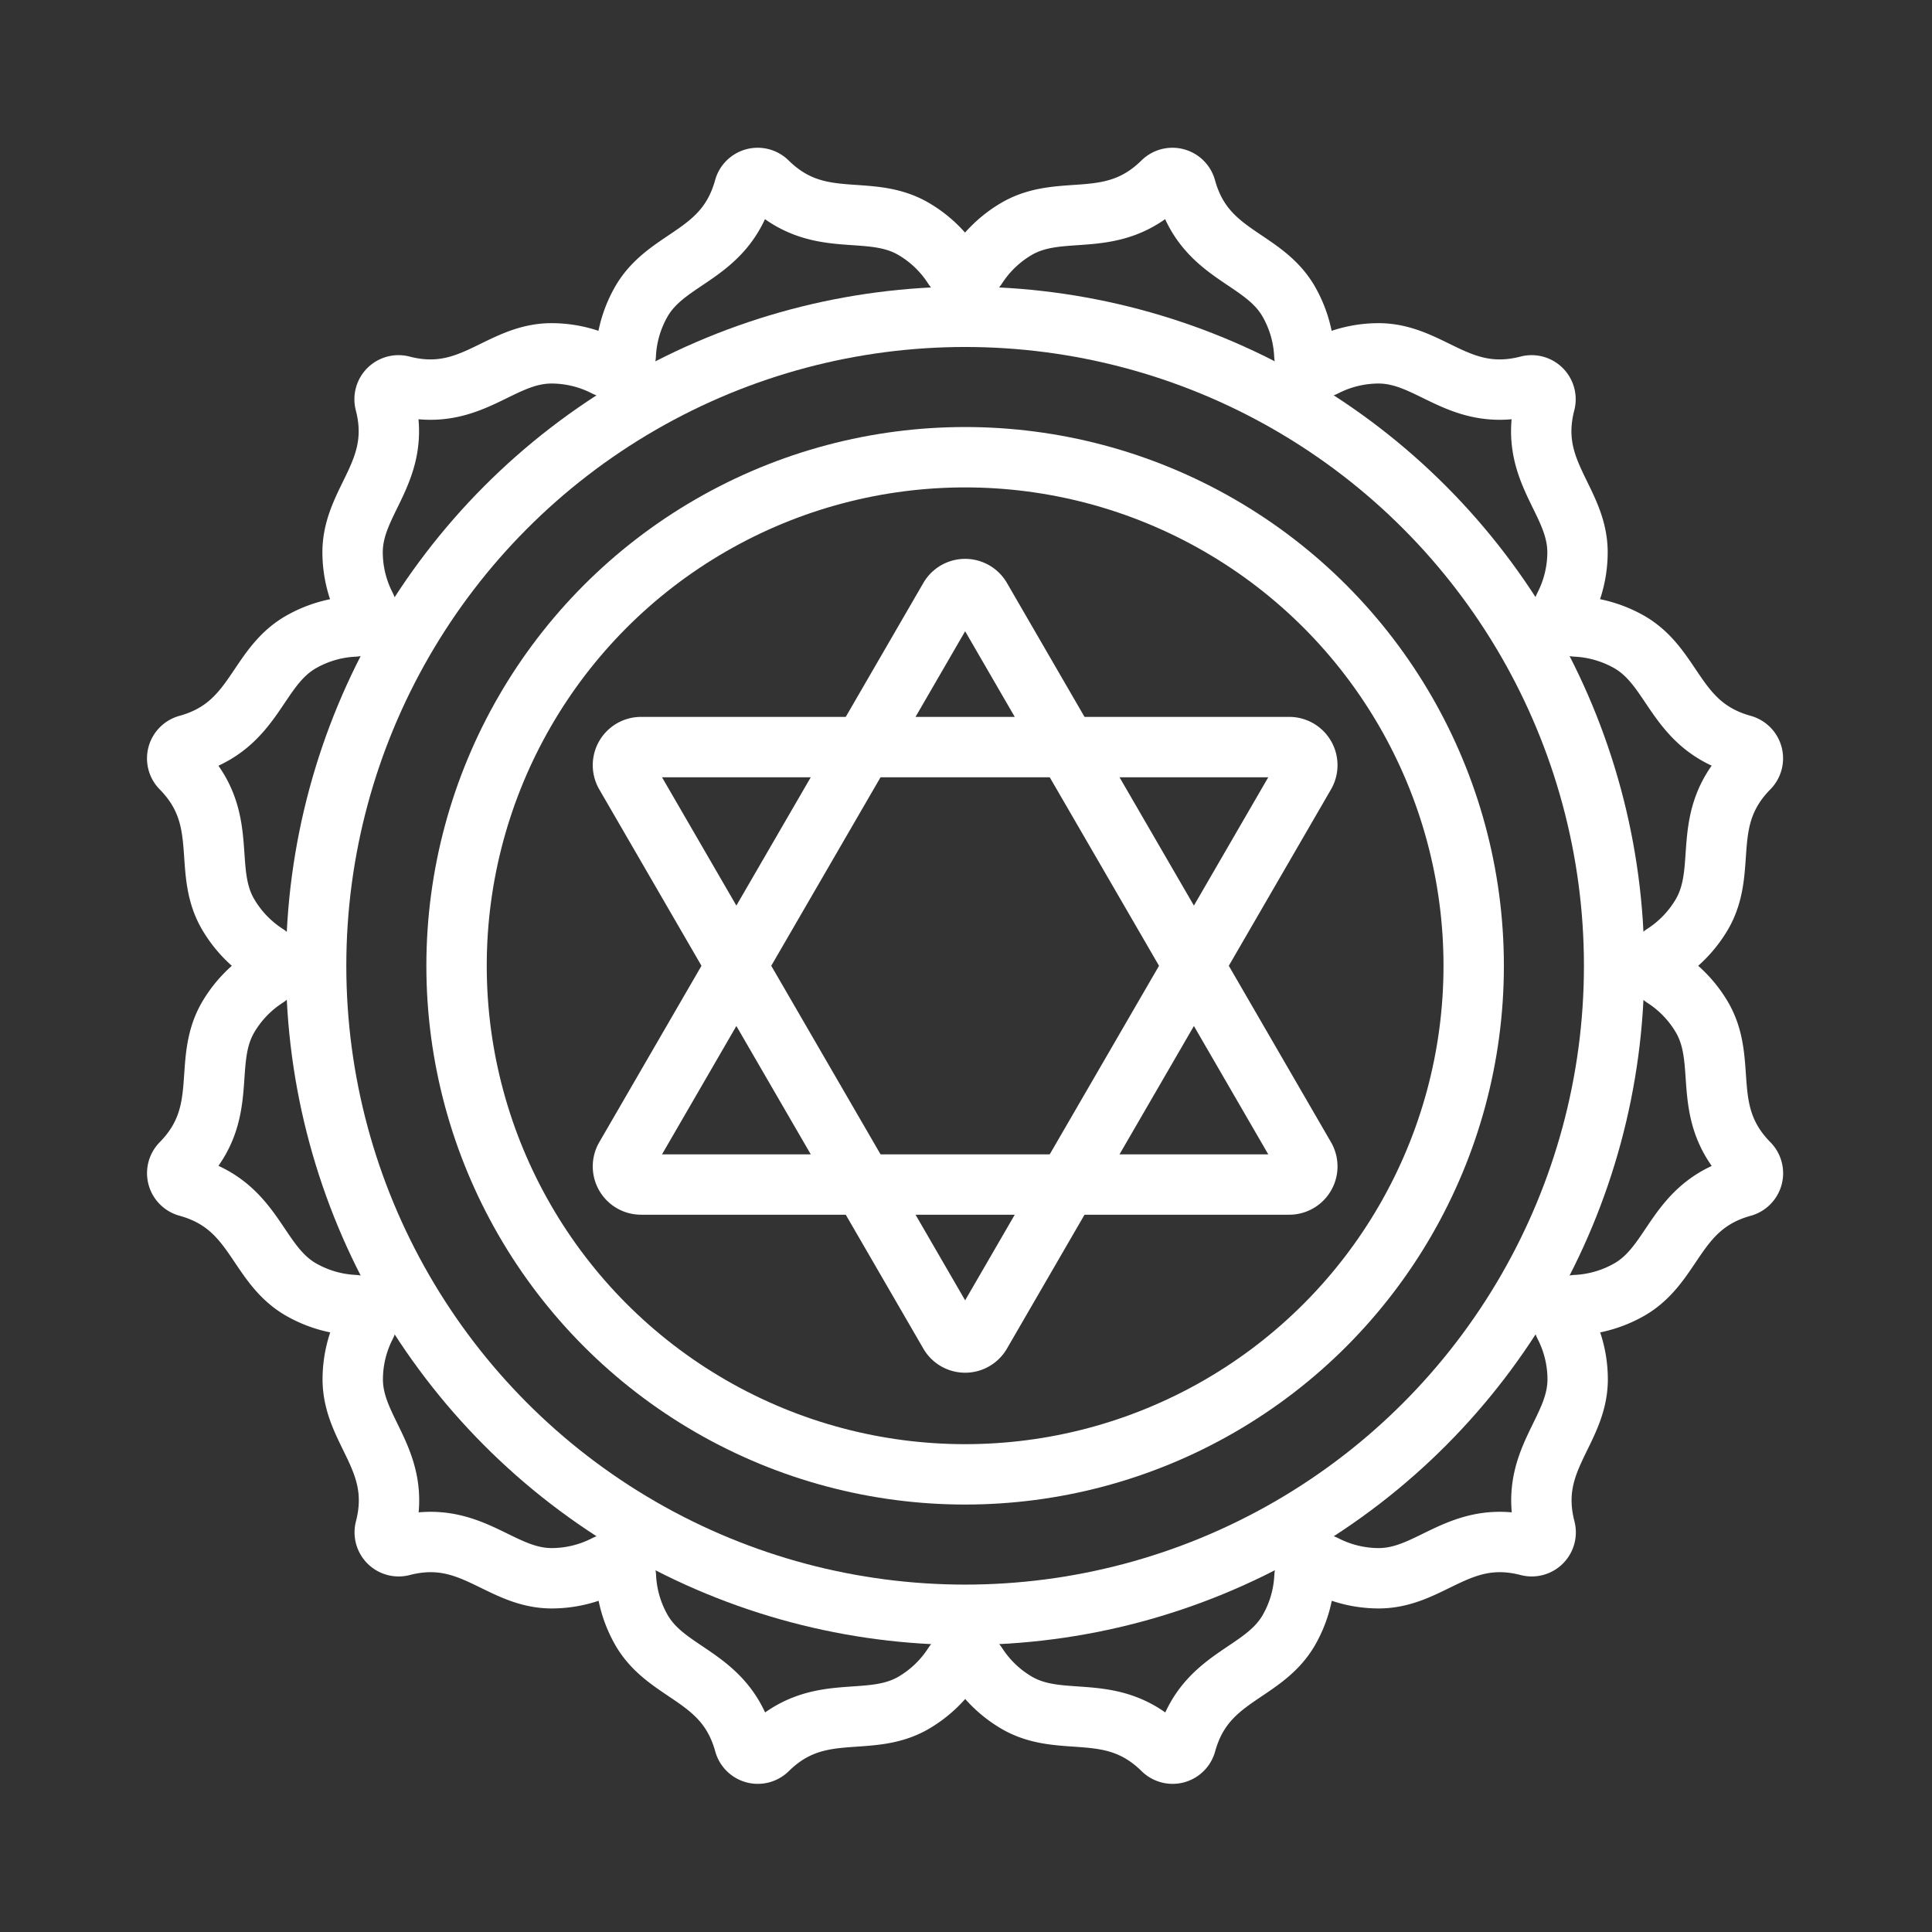 <svg xmlns="http://www.w3.org/2000/svg" width="64" height="64" viewBox="0 0 64 64">
  <rect x="0" y="0" width="64" height="64" fill="#333333" stroke="none"/>
  <g>
    <path d="M57.735,24.679a.462.462,0,0,1,.2.766c-1.643,1.667-.69,3.3-1.537,4.808a3.938,3.938,0,0,1-1.281,1.352.463.463,0,0,0,0,.777A3.935,3.935,0,0,1,56.4,33.733c.847,1.506-.106,3.142,1.537,4.809a.462.462,0,0,1-.2.766c-2.256.621-2.248,2.515-3.735,3.394a3.936,3.936,0,0,1-1.785.53.462.462,0,0,0-.388.673,3.931,3.931,0,0,1,.433,1.81c-.018,1.728-1.663,2.67-1.074,4.933a.461.461,0,0,1-.56.56c-2.263-.589-3.2,1.056-4.933,1.074a3.931,3.931,0,0,1-1.81-.433.462.462,0,0,0-.673.388,3.936,3.936,0,0,1-.53,1.785c-.879,1.486-2.773,1.479-3.394,3.735a.462.462,0,0,1-.766.205c-1.667-1.643-3.3-.69-4.808-1.537a3.938,3.938,0,0,1-1.352-1.281.462.462,0,0,0-.777,0,3.938,3.938,0,0,1-1.352,1.281c-1.505.847-3.141-.106-4.808,1.537a.462.462,0,0,1-.766-.205c-.621-2.256-2.516-2.249-3.395-3.735a3.935,3.935,0,0,1-.529-1.785.462.462,0,0,0-.673-.388,3.931,3.931,0,0,1-1.81.433c-1.728-.018-2.67-1.663-4.933-1.074a.461.461,0,0,1-.56-.56c.589-2.263-1.056-3.205-1.074-4.933a3.931,3.931,0,0,1,.433-1.81.462.462,0,0,0-.388-.673,3.936,3.936,0,0,1-1.785-.53c-1.486-.879-1.479-2.773-3.735-3.394A.462.462,0,0,1,6,38.542c1.643-1.667.69-3.3,1.537-4.809a3.932,3.932,0,0,1,1.28-1.351.463.463,0,0,0,0-.777,3.935,3.935,0,0,1-1.28-1.352c-.847-1.5.106-3.141-1.537-4.808a.462.462,0,0,1,.205-.766c2.256-.621,2.249-2.515,3.735-3.394a3.936,3.936,0,0,1,1.785-.53.462.462,0,0,0,.388-.673,3.931,3.931,0,0,1-.433-1.81c.018-1.728,1.663-2.67,1.074-4.933a.461.461,0,0,1,.56-.56c2.263.589,3.2-1.056,4.933-1.074a3.931,3.931,0,0,1,1.81.433.462.462,0,0,0,.673-.388,3.936,3.936,0,0,1,.53-1.785c.879-1.487,2.773-1.479,3.394-3.735a.462.462,0,0,1,.766-.205c1.667,1.643,3.3.69,4.808,1.537a3.926,3.926,0,0,1,1.352,1.28.463.463,0,0,0,.777,0,3.941,3.941,0,0,1,1.351-1.28c1.506-.847,3.142.106,4.809-1.537a.462.462,0,0,1,.766.205c.621,2.256,2.515,2.248,3.394,3.735a3.936,3.936,0,0,1,.53,1.785.462.462,0,0,0,.673.388,3.931,3.931,0,0,1,1.81-.433c1.728.018,2.67,1.663,4.933,1.074a.461.461,0,0,1,.56.56c-.589,2.263,1.056,3.205,1.074,4.933a3.931,3.931,0,0,1-.433,1.81.461.461,0,0,0,.388.672A3.96,3.96,0,0,1,54,21.283C55.487,22.163,55.479,24.058,57.735,24.679Z" fill="none" stroke="#ffffff" stroke-linecap="round" stroke-linejoin="round" stroke-width="2"/>
    <circle cx="31.971" cy="31.993" r="21.499" fill="none" stroke="#ffffff" stroke-linecap="round" stroke-linejoin="round" stroke-width="2"/>
    <circle cx="31.971" cy="31.993" r="16.847" fill="none" stroke="#ffffff" stroke-linecap="round" stroke-linejoin="round" stroke-width="2"/>
    <path d="M35.35,39.239l-2.856,4.929a.6.6,0,0,1-1.045,0l-2.856-4.929Z" fill="none" stroke="#ffffff" stroke-linecap="round" stroke-linejoin="round" stroke-width="2"/>
    <path d="M39.55,31.993l3.673,6.34a.6.6,0,0,1-.522.906H35.35Z" fill="none" stroke="#ffffff" stroke-linecap="round" stroke-linejoin="round" stroke-width="2"/>
    <path d="M43.223,25.654,39.55,31.993l-4.2-7.245H42.7A.6.6,0,0,1,43.223,25.654Z" fill="none" stroke="#ffffff" stroke-linecap="round" stroke-linejoin="round" stroke-width="2"/>
    <path d="M32.494,19.818l2.856,4.93H28.593l2.856-4.93A.6.6,0,0,1,32.494,19.818Z" fill="none" stroke="#ffffff" stroke-linecap="round" stroke-linejoin="round" stroke-width="2"/>
    <path d="M28.593,24.748l-4.2,7.245L20.72,25.654a.6.6,0,0,1,.522-.906Z" fill="none" stroke="#ffffff" stroke-linecap="round" stroke-linejoin="round" stroke-width="2"/>
    <path d="M28.593,39.239H21.242a.6.6,0,0,1-.522-.906l3.673-6.34Z" fill="none" stroke="#ffffff" stroke-linecap="round" stroke-linejoin="round" stroke-width="2"/>
  </g>
</svg>
